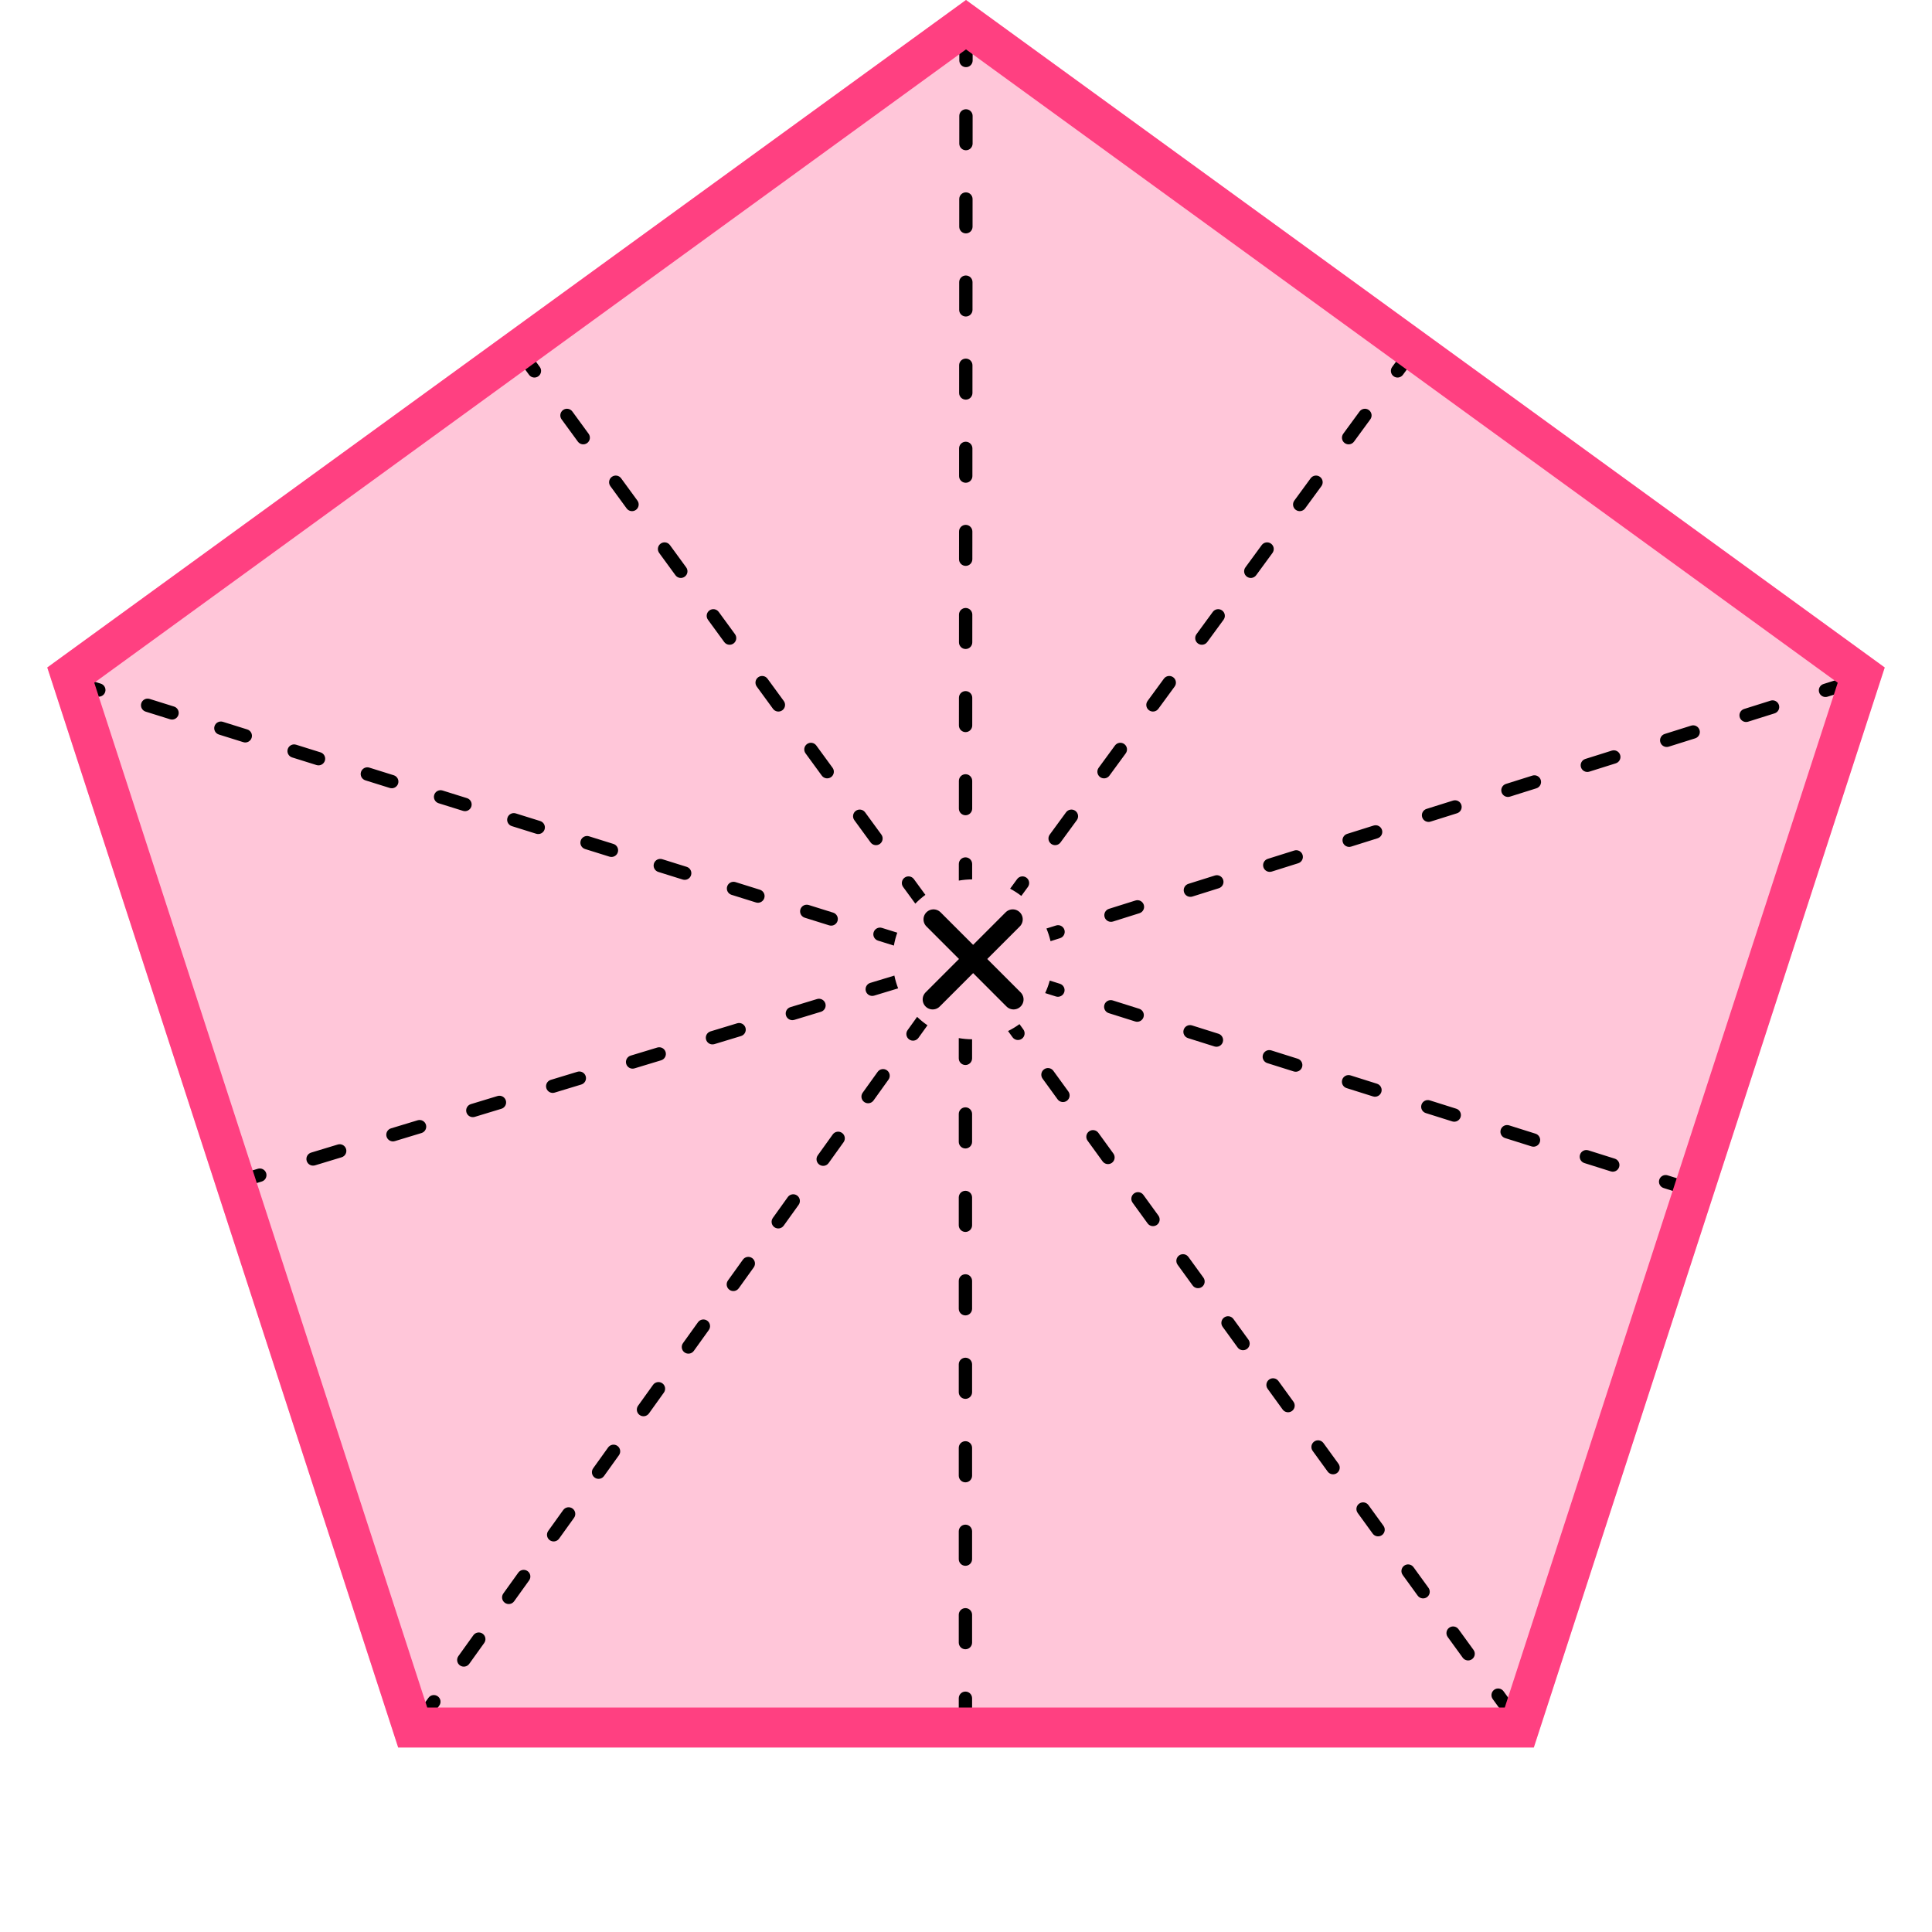 <?xml version="1.0" encoding="UTF-8"?> <svg xmlns="http://www.w3.org/2000/svg" width="145" height="145" viewBox="0 0 145 145" fill="none"><path d="M72.5 0L141.452 50.096L115.114 131.154H29.886L3.548 50.096L72.5 0Z" fill="#FF4081" fill-opacity="0.3"></path><path fill-rule="evenodd" clip-rule="evenodd" d="M73 3.5C73 3.224 72.777 3 72.501 3C72.224 3 72 3.224 72 3.5L71.999 4.539C71.999 4.816 72.223 5.04 72.499 5.04C72.775 5.04 72.999 4.816 72.999 4.54L73 3.5ZM72.997 8.699C72.997 8.423 72.773 8.199 72.497 8.199C72.221 8.199 71.997 8.422 71.997 8.698L71.996 10.778C71.995 11.054 72.219 11.278 72.495 11.278C72.771 11.278 72.995 11.055 72.996 10.778L72.997 8.699ZM72.993 14.937C72.993 14.661 72.769 14.437 72.493 14.437C72.217 14.437 71.993 14.661 71.993 14.937L71.992 17.016C71.992 17.292 72.215 17.516 72.491 17.517C72.768 17.517 72.992 17.293 72.992 17.017L72.993 14.937ZM72.989 21.176C72.989 20.9 72.766 20.676 72.489 20.676C72.213 20.675 71.989 20.899 71.989 21.175L71.988 23.255C71.988 23.531 72.211 23.755 72.487 23.755C72.764 23.755 72.988 23.532 72.988 23.255L72.989 21.176ZM39.904 26.705C39.741 26.482 39.428 26.433 39.205 26.596C38.982 26.759 38.934 27.072 39.096 27.295L39.707 28.131C39.87 28.354 40.182 28.402 40.405 28.239C40.628 28.076 40.677 27.764 40.514 27.541L39.904 26.705ZM105.904 27.295C106.067 27.073 106.018 26.76 105.796 26.597C105.573 26.433 105.26 26.482 105.097 26.705L104.485 27.54C104.322 27.763 104.37 28.076 104.593 28.239C104.816 28.402 105.128 28.354 105.292 28.131L105.904 27.295ZM72.985 27.414C72.985 27.138 72.762 26.914 72.486 26.914C72.209 26.914 71.985 27.137 71.985 27.414L71.984 29.493C71.984 29.769 72.207 29.993 72.484 29.994C72.76 29.994 72.984 29.77 72.984 29.494L72.985 27.414ZM102.844 31.473C103.007 31.251 102.959 30.938 102.736 30.775C102.513 30.611 102.2 30.66 102.037 30.883L100.813 32.554C100.65 32.777 100.699 33.09 100.921 33.253C101.144 33.416 101.457 33.367 101.62 33.145L102.844 31.473ZM42.956 30.883C42.793 30.66 42.48 30.611 42.257 30.774C42.034 30.937 41.985 31.25 42.148 31.473L43.369 33.144C43.532 33.367 43.844 33.416 44.067 33.253C44.29 33.09 44.339 32.777 44.176 32.554L42.956 30.883ZM72.981 33.653C72.981 33.377 72.758 33.153 72.482 33.152C72.206 33.152 71.981 33.376 71.981 33.652L71.98 35.732C71.98 36.008 72.204 36.232 72.48 36.232C72.756 36.232 72.98 36.008 72.98 35.732L72.981 33.653ZM99.173 36.487C99.336 36.264 99.287 35.951 99.065 35.788C98.842 35.625 98.529 35.673 98.366 35.896L97.142 37.568C96.979 37.79 97.027 38.103 97.25 38.266C97.473 38.429 97.786 38.381 97.949 38.158L99.173 36.487ZM46.617 35.897C46.455 35.674 46.142 35.625 45.919 35.788C45.696 35.951 45.647 36.264 45.81 36.487L47.031 38.158C47.193 38.381 47.506 38.429 47.729 38.267C47.952 38.104 48.001 37.791 47.838 37.568L46.617 35.897ZM72.978 39.891C72.978 39.615 72.754 39.391 72.478 39.391C72.202 39.391 71.978 39.614 71.978 39.891L71.976 41.97C71.976 42.246 72.2 42.47 72.476 42.47C72.752 42.471 72.976 42.247 72.976 41.971L72.978 39.891ZM95.501 41.501C95.664 41.278 95.616 40.965 95.393 40.802C95.17 40.639 94.858 40.687 94.694 40.91L93.471 42.581C93.307 42.804 93.356 43.117 93.579 43.28C93.801 43.443 94.114 43.395 94.277 43.172L95.501 41.501ZM50.279 40.91C50.117 40.687 49.804 40.639 49.581 40.801C49.358 40.964 49.309 41.277 49.472 41.5L50.693 43.171C50.855 43.394 51.168 43.443 51.391 43.28C51.614 43.117 51.663 42.805 51.5 42.582L50.279 40.91ZM72.974 46.13C72.974 45.853 72.75 45.63 72.474 45.629C72.198 45.629 71.974 45.853 71.974 46.129L71.972 48.208C71.972 48.485 72.196 48.709 72.472 48.709C72.748 48.709 72.972 48.485 72.972 48.209L72.974 46.13ZM91.83 46.514C91.993 46.292 91.945 45.979 91.722 45.816C91.499 45.652 91.186 45.701 91.023 45.923L89.799 47.595C89.636 47.818 89.684 48.13 89.907 48.294C90.13 48.457 90.443 48.408 90.606 48.186L91.83 46.514ZM53.941 45.924C53.778 45.701 53.466 45.652 53.243 45.815C53.02 45.978 52.971 46.291 53.134 46.514L54.354 48.185C54.517 48.408 54.83 48.457 55.053 48.294C55.276 48.131 55.325 47.818 55.162 47.595L53.941 45.924ZM88.158 51.528C88.322 51.305 88.273 50.992 88.05 50.829C87.828 50.666 87.515 50.714 87.352 50.937L86.128 52.608C85.965 52.831 86.013 53.144 86.236 53.307C86.459 53.47 86.771 53.422 86.935 53.199L88.158 51.528ZM57.603 50.938C57.44 50.715 57.127 50.666 56.904 50.829C56.681 50.992 56.633 51.304 56.796 51.528L58.016 53.199C58.179 53.422 58.492 53.47 58.715 53.308C58.938 53.145 58.987 52.832 58.824 52.609L57.603 50.938ZM6.649 51.023C6.386 50.94 6.105 51.087 6.023 51.351C5.941 51.614 6.087 51.895 6.351 51.977L7.267 52.264C7.531 52.346 7.811 52.199 7.893 51.936C7.976 51.672 7.829 51.392 7.565 51.309L6.649 51.023ZM138.15 51.977C138.414 51.894 138.56 51.613 138.477 51.35C138.394 51.087 138.113 50.94 137.85 51.023L136.857 51.336C136.594 51.418 136.447 51.699 136.53 51.962C136.613 52.226 136.894 52.372 137.157 52.289L138.15 51.977ZM72.97 52.368C72.97 52.092 72.746 51.868 72.47 51.868C72.194 51.867 71.97 52.091 71.97 52.367L71.968 54.447C71.968 54.723 72.192 54.947 72.468 54.947C72.744 54.947 72.968 54.724 72.968 54.447L72.97 52.368ZM11.23 52.455C10.966 52.373 10.686 52.519 10.603 52.783C10.521 53.047 10.668 53.327 10.931 53.409L12.763 53.982C13.027 54.065 13.307 53.918 13.39 53.654C13.472 53.391 13.325 53.11 13.062 53.028L11.23 52.455ZM133.185 53.539C133.448 53.456 133.595 53.176 133.512 52.912C133.429 52.649 133.148 52.502 132.885 52.585L130.899 53.21C130.635 53.293 130.489 53.574 130.572 53.837C130.655 54.101 130.935 54.247 131.199 54.164L133.185 53.539ZM16.726 54.173C16.463 54.091 16.182 54.238 16.1 54.502C16.017 54.765 16.164 55.045 16.428 55.128L18.26 55.701C18.523 55.783 18.804 55.636 18.886 55.373C18.969 55.109 18.822 54.829 18.558 54.746L16.726 54.173ZM127.226 55.414C127.49 55.331 127.636 55.05 127.553 54.787C127.47 54.524 127.19 54.377 126.926 54.46L124.94 55.085C124.677 55.168 124.53 55.449 124.613 55.712C124.696 55.975 124.977 56.122 125.24 56.039L127.226 55.414ZM61.265 55.951C61.102 55.728 60.789 55.68 60.566 55.843C60.343 56.005 60.295 56.318 60.458 56.541L61.678 58.212C61.841 58.435 62.154 58.484 62.377 58.321C62.6 58.158 62.649 57.846 62.486 57.623L61.265 55.951ZM84.487 56.542C84.65 56.319 84.602 56.006 84.379 55.843C84.156 55.68 83.843 55.728 83.68 55.951L82.456 57.622C82.293 57.845 82.342 58.158 82.564 58.321C82.787 58.484 83.1 58.436 83.263 58.213L84.487 56.542ZM22.223 55.892C21.959 55.81 21.679 55.956 21.596 56.22C21.514 56.484 21.661 56.764 21.924 56.846L23.756 57.419C24.02 57.502 24.3 57.355 24.383 57.091C24.465 56.828 24.318 56.547 24.055 56.465L22.223 55.892ZM121.268 57.289C121.531 57.206 121.678 56.925 121.595 56.662C121.512 56.398 121.231 56.252 120.968 56.335L118.982 56.96C118.718 57.043 118.572 57.324 118.655 57.587C118.738 57.85 119.018 57.997 119.282 57.914L121.268 57.289ZM27.719 57.611C27.456 57.528 27.175 57.675 27.093 57.939C27.01 58.202 27.157 58.483 27.421 58.565L29.253 59.138C29.516 59.22 29.797 59.073 29.879 58.81C29.962 58.546 29.815 58.266 29.551 58.184L27.719 57.611ZM72.966 58.606C72.966 58.33 72.742 58.106 72.466 58.106C72.19 58.106 71.966 58.33 71.966 58.606L71.965 60.685C71.964 60.961 72.188 61.185 72.464 61.186C72.74 61.186 72.964 60.962 72.965 60.686L72.966 58.606ZM115.31 59.164C115.573 59.081 115.719 58.8 115.636 58.537C115.554 58.273 115.273 58.127 115.009 58.21L113.023 58.835C112.76 58.918 112.614 59.198 112.696 59.462C112.779 59.725 113.06 59.871 113.323 59.789L115.31 59.164ZM33.215 59.329C32.952 59.247 32.672 59.394 32.589 59.657C32.507 59.921 32.654 60.201 32.917 60.284L34.749 60.856C35.013 60.939 35.293 60.792 35.376 60.528C35.458 60.265 35.311 59.984 35.048 59.902L33.215 59.329ZM109.351 61.038C109.615 60.956 109.761 60.675 109.678 60.411C109.595 60.148 109.314 60.002 109.051 60.085L107.065 60.709C106.801 60.792 106.655 61.073 106.738 61.337C106.821 61.6 107.102 61.746 107.365 61.663L109.351 61.038ZM80.816 61.555C80.979 61.333 80.93 61.02 80.708 60.856C80.485 60.693 80.172 60.742 80.009 60.965L78.785 62.636C78.622 62.858 78.67 63.171 78.893 63.334C79.116 63.498 79.429 63.449 79.592 63.227L80.816 61.555ZM64.927 60.965C64.764 60.742 64.451 60.693 64.228 60.856C64.005 61.019 63.957 61.332 64.12 61.555L65.34 63.226C65.503 63.449 65.816 63.498 66.039 63.335C66.262 63.172 66.311 62.859 66.148 62.636L64.927 60.965ZM38.712 61.048C38.448 60.965 38.168 61.112 38.086 61.376C38.003 61.639 38.15 61.92 38.413 62.002L40.246 62.575C40.509 62.657 40.79 62.511 40.872 62.247C40.955 61.983 40.808 61.703 40.544 61.621L38.712 61.048ZM103.393 62.913C103.656 62.83 103.802 62.55 103.72 62.286C103.637 62.023 103.356 61.877 103.093 61.959L101.106 62.584C100.843 62.667 100.697 62.948 100.78 63.211C100.862 63.475 101.143 63.621 101.407 63.538L103.393 62.913ZM44.208 62.766C43.945 62.684 43.664 62.831 43.582 63.094C43.499 63.358 43.646 63.638 43.91 63.721L45.742 64.294C46.006 64.376 46.286 64.229 46.368 63.966C46.451 63.702 46.304 63.422 46.041 63.339L44.208 62.766ZM97.434 64.788C97.698 64.705 97.844 64.424 97.761 64.161C97.678 63.898 97.398 63.751 97.134 63.834L95.148 64.459C94.885 64.542 94.738 64.823 94.821 65.086C94.904 65.35 95.185 65.496 95.448 65.413L97.434 64.788ZM72.962 64.845C72.962 64.569 72.738 64.345 72.462 64.345C72.186 64.344 71.962 64.568 71.962 64.844L71.961 66.09C72.286 66.033 72.62 66.002 72.961 66L72.962 64.845ZM76.653 67.24C76.389 67.037 76.107 66.855 75.811 66.698L76.337 65.978C76.501 65.755 76.813 65.707 77.036 65.87C77.259 66.033 77.307 66.346 77.144 66.569L76.653 67.24ZM78.845 70.637C78.768 70.309 78.665 69.991 78.537 69.686L79.259 69.459C79.522 69.376 79.803 69.522 79.886 69.785C79.969 70.049 79.822 70.329 79.559 70.412L78.845 70.637ZM78.441 74.533C78.581 74.233 78.697 73.918 78.786 73.593L79.549 73.834C79.812 73.917 79.958 74.198 79.875 74.461C79.792 74.724 79.511 74.87 79.248 74.787L78.441 74.533ZM75.656 77.382C75.957 77.233 76.244 77.059 76.515 76.863L76.804 77.262C76.966 77.485 76.916 77.798 76.693 77.96C76.469 78.122 76.157 78.072 75.994 77.849L75.656 77.382ZM71.957 77.91C72.282 77.967 72.617 77.998 72.957 78V79.431C72.957 79.707 72.734 79.931 72.457 79.931C72.181 79.931 71.957 79.707 71.957 79.431V77.91ZM68.832 76.317C69.073 76.549 69.332 76.761 69.609 76.95L68.93 77.895C68.769 78.12 68.457 78.171 68.233 78.01C68.008 77.849 67.957 77.537 68.118 77.312L68.832 76.317ZM67.124 73.219C67.192 73.549 67.287 73.87 67.407 74.178L65.608 74.724C65.344 74.804 65.065 74.655 64.984 74.391C64.904 74.127 65.053 73.847 65.318 73.767L67.124 73.219ZM67.342 69.999C67.231 70.311 67.146 70.635 67.088 70.968L65.896 70.595C65.632 70.513 65.485 70.232 65.568 69.969C65.65 69.705 65.931 69.558 66.194 69.641L67.342 69.999ZM69.452 67.161C69.182 67.359 68.929 67.58 68.696 67.82L67.781 66.568C67.618 66.345 67.667 66.033 67.89 65.87C68.113 65.707 68.426 65.756 68.589 65.979L69.452 67.161ZM49.705 64.485C49.441 64.402 49.161 64.549 49.078 64.813C48.996 65.076 49.143 65.357 49.406 65.439L51.239 66.012C51.502 66.094 51.783 65.948 51.865 65.684C51.947 65.421 51.8 65.14 51.537 65.058L49.705 64.485ZM91.476 66.663C91.739 66.58 91.886 66.299 91.803 66.036C91.72 65.772 91.439 65.626 91.176 65.709L89.19 66.334C88.926 66.417 88.78 66.698 88.863 66.961C88.946 67.224 89.226 67.371 89.49 67.288L91.476 66.663ZM55.201 66.203C54.938 66.121 54.657 66.268 54.575 66.531C54.492 66.795 54.639 67.075 54.903 67.158L56.735 67.731C56.998 67.813 57.279 67.666 57.361 67.403C57.444 67.139 57.297 66.859 57.033 66.776L55.201 66.203ZM85.517 68.538C85.781 68.455 85.927 68.174 85.844 67.911C85.761 67.647 85.481 67.501 85.217 67.584L83.231 68.209C82.968 68.291 82.821 68.572 82.904 68.836C82.987 69.099 83.268 69.245 83.531 69.163L85.517 68.538ZM60.698 67.922C60.434 67.84 60.154 67.986 60.071 68.25C59.989 68.513 60.136 68.794 60.399 68.876L62.231 69.449C62.495 69.532 62.775 69.385 62.858 69.121C62.94 68.858 62.793 68.577 62.53 68.495L60.698 67.922ZM61.611 75.937C61.876 75.857 62.025 75.578 61.945 75.314C61.864 75.049 61.585 74.9 61.321 74.98L59.322 75.587C59.058 75.667 58.909 75.946 58.989 76.211C59.069 76.475 59.349 76.624 59.613 76.544L61.611 75.937ZM83.515 75.084C83.251 75.001 82.97 75.147 82.887 75.41C82.804 75.674 82.951 75.955 83.214 76.038L85.197 76.663C85.46 76.746 85.741 76.6 85.824 76.336C85.907 76.073 85.761 75.792 85.498 75.709L83.515 75.084ZM55.616 77.757C55.88 77.677 56.029 77.398 55.949 77.133C55.869 76.869 55.59 76.72 55.326 76.8L53.327 77.407C53.063 77.487 52.914 77.766 52.994 78.03C53.074 78.295 53.353 78.444 53.618 78.364L55.616 77.757ZM89.464 76.959C89.2 76.876 88.92 77.022 88.837 77.286C88.754 77.549 88.9 77.83 89.163 77.913L91.146 78.538C91.41 78.621 91.69 78.475 91.773 78.211C91.856 77.948 91.71 77.667 91.447 77.584L89.464 76.959ZM49.621 79.577C49.885 79.496 50.034 79.217 49.954 78.953C49.874 78.689 49.595 78.54 49.33 78.62L47.332 79.226C47.068 79.307 46.919 79.586 46.999 79.85C47.079 80.114 47.358 80.263 47.622 80.183L49.621 79.577ZM95.413 78.834C95.15 78.751 94.869 78.897 94.786 79.161C94.703 79.424 94.849 79.705 95.112 79.788L97.095 80.413C97.359 80.496 97.64 80.35 97.723 80.087C97.806 79.823 97.659 79.542 97.396 79.459L95.413 78.834ZM79.056 80.366C78.894 80.142 78.581 80.093 78.358 80.255C78.134 80.417 78.085 80.73 78.247 80.953L79.373 82.505C79.535 82.729 79.848 82.779 80.071 82.616C80.295 82.454 80.344 82.142 80.182 81.918L79.056 80.366ZM66.683 81.027C66.844 80.803 66.792 80.491 66.568 80.33C66.344 80.169 66.031 80.22 65.87 80.444L64.746 82.01C64.585 82.235 64.637 82.547 64.861 82.708C65.085 82.869 65.398 82.818 65.559 82.594L66.683 81.027ZM43.626 81.396C43.89 81.316 44.039 81.037 43.959 80.773C43.879 80.508 43.599 80.359 43.335 80.439L41.337 81.046C41.072 81.126 40.923 81.406 41.004 81.67C41.084 81.934 41.363 82.083 41.627 82.003L43.626 81.396ZM101.362 80.71C101.099 80.627 100.818 80.773 100.735 81.036C100.652 81.299 100.798 81.58 101.062 81.663L103.045 82.288C103.308 82.371 103.589 82.225 103.672 81.962C103.755 81.698 103.609 81.418 103.345 81.335L101.362 80.71ZM37.63 83.216C37.895 83.136 38.044 82.857 37.964 82.592C37.883 82.328 37.604 82.179 37.34 82.259L35.342 82.866C35.077 82.946 34.928 83.225 35.008 83.489C35.088 83.754 35.368 83.903 35.632 83.823L37.63 83.216ZM107.311 82.585C107.048 82.502 106.767 82.648 106.684 82.911C106.601 83.175 106.747 83.456 107.011 83.539L108.994 84.164C109.257 84.247 109.538 84.1 109.621 83.837C109.704 83.574 109.558 83.293 109.294 83.21L107.311 82.585ZM72.957 83.607C72.957 83.331 72.734 83.107 72.457 83.107C72.181 83.107 71.957 83.331 71.957 83.607V85.695C71.957 85.971 72.181 86.195 72.457 86.195C72.734 86.195 72.957 85.971 72.957 85.695V83.607ZM31.635 85.036C31.899 84.956 32.048 84.676 31.968 84.412C31.888 84.148 31.609 83.999 31.345 84.079L29.346 84.685C29.082 84.766 28.933 85.045 29.013 85.309C29.093 85.573 29.372 85.722 29.637 85.642L31.635 85.036ZM113.261 84.46C112.997 84.377 112.716 84.523 112.633 84.787C112.55 85.05 112.697 85.331 112.96 85.414L114.943 86.039C115.206 86.122 115.487 85.976 115.57 85.712C115.653 85.449 115.507 85.168 115.244 85.085L113.261 84.46ZM82.435 85.022C82.272 84.799 81.96 84.749 81.736 84.911C81.513 85.073 81.463 85.386 81.625 85.61L82.751 87.162C82.914 87.385 83.226 87.435 83.45 87.273C83.673 87.111 83.723 86.798 83.561 86.575L82.435 85.022ZM63.311 85.725C63.472 85.501 63.421 85.189 63.197 85.028C62.972 84.867 62.66 84.918 62.499 85.142L61.375 86.709C61.214 86.933 61.265 87.245 61.49 87.406C61.714 87.567 62.026 87.516 62.187 87.292L63.311 85.725ZM25.64 86.856C25.904 86.775 26.053 86.496 25.973 86.232C25.893 85.968 25.614 85.818 25.349 85.899L23.351 86.505C23.087 86.585 22.938 86.865 23.018 87.129C23.098 87.393 23.377 87.542 23.641 87.462L25.64 86.856ZM119.21 86.335C118.946 86.252 118.666 86.398 118.583 86.662C118.5 86.925 118.646 87.206 118.909 87.289L120.892 87.914C121.156 87.997 121.436 87.851 121.519 87.588C121.602 87.324 121.456 87.043 121.193 86.96L119.21 86.335ZM19.645 88.675C19.909 88.595 20.058 88.316 19.978 88.052C19.898 87.787 19.618 87.638 19.354 87.718L18.355 88.022C18.091 88.102 17.942 88.381 18.022 88.645C18.102 88.909 18.381 89.059 18.645 88.978L19.645 88.675ZM125.159 88.211C124.896 88.128 124.615 88.274 124.532 88.537C124.449 88.8 124.595 89.081 124.858 89.164L125.85 89.477C126.113 89.56 126.394 89.414 126.477 89.15C126.56 88.887 126.414 88.606 126.15 88.523L125.159 88.211ZM72.957 89.871C72.957 89.595 72.734 89.371 72.457 89.371C72.181 89.371 71.957 89.595 71.957 89.871V91.959C71.957 92.235 72.181 92.459 72.457 92.459C72.734 92.459 72.957 92.235 72.957 91.959V89.871ZM85.813 89.679C85.651 89.455 85.338 89.406 85.115 89.568C84.891 89.73 84.842 90.043 85.004 90.266L86.13 91.818C86.292 92.042 86.605 92.091 86.828 91.929C87.052 91.767 87.102 91.454 86.939 91.231L85.813 89.679ZM59.94 90.424C60.101 90.199 60.049 89.887 59.825 89.726C59.601 89.565 59.288 89.616 59.127 89.841L58.004 91.407C57.843 91.631 57.894 91.943 58.118 92.104C58.343 92.265 58.655 92.214 58.816 91.99L59.94 90.424ZM89.192 94.335C89.03 94.112 88.717 94.062 88.493 94.224C88.27 94.386 88.22 94.699 88.382 94.922L89.509 96.475C89.671 96.698 89.984 96.748 90.207 96.586C90.43 96.424 90.48 96.111 90.318 95.887L89.192 94.335ZM56.568 95.122C56.729 94.897 56.678 94.585 56.454 94.424C56.229 94.263 55.917 94.314 55.756 94.539L54.632 96.105C54.471 96.329 54.523 96.641 54.747 96.802C54.971 96.963 55.283 96.912 55.444 96.688L56.568 95.122ZM72.957 96.135C72.957 95.859 72.734 95.635 72.457 95.635C72.181 95.635 71.957 95.859 71.957 96.135V98.223C71.957 98.499 72.181 98.723 72.457 98.723C72.734 98.723 72.957 98.499 72.957 98.223V96.135ZM92.57 98.992C92.408 98.768 92.096 98.718 91.872 98.881C91.649 99.043 91.599 99.355 91.761 99.579L92.887 101.131C93.049 101.355 93.362 101.404 93.585 101.242C93.809 101.08 93.859 100.767 93.697 100.544L92.57 98.992ZM53.197 99.82C53.358 99.596 53.307 99.283 53.082 99.122C52.858 98.961 52.545 99.013 52.385 99.237L51.261 100.803C51.1 101.027 51.151 101.34 51.375 101.501C51.6 101.662 51.912 101.61 52.073 101.386L53.197 99.82ZM72.957 102.399C72.957 102.123 72.734 101.899 72.457 101.899C72.181 101.899 71.957 102.123 71.957 102.399V104.487C71.957 104.764 72.181 104.987 72.457 104.987C72.734 104.987 72.957 104.764 72.957 104.487V102.399ZM95.949 103.648C95.787 103.425 95.474 103.375 95.251 103.537C95.027 103.699 94.977 104.012 95.14 104.235L96.266 105.788C96.428 106.011 96.741 106.061 96.964 105.899C97.188 105.736 97.237 105.424 97.075 105.2L95.949 103.648ZM49.825 104.518C49.986 104.294 49.935 103.981 49.711 103.82C49.486 103.659 49.174 103.711 49.013 103.935L47.889 105.501C47.728 105.725 47.78 106.038 48.004 106.199C48.228 106.36 48.541 106.308 48.702 106.084L49.825 104.518ZM99.328 108.305C99.165 108.081 98.853 108.031 98.629 108.193C98.406 108.356 98.356 108.668 98.518 108.892L99.644 110.444C99.806 110.667 100.119 110.717 100.343 110.555C100.566 110.393 100.616 110.08 100.454 109.857L99.328 108.305ZM72.957 108.664C72.957 108.387 72.734 108.164 72.457 108.164C72.181 108.164 71.957 108.387 71.957 108.664V110.752C71.957 111.028 72.181 111.252 72.457 111.252C72.734 111.252 72.957 111.028 72.957 110.752V108.664ZM46.454 109.216C46.615 108.992 46.564 108.679 46.339 108.518C46.115 108.357 45.803 108.409 45.642 108.633L44.518 110.199C44.357 110.423 44.408 110.736 44.633 110.897C44.857 111.058 45.169 111.006 45.33 110.782L46.454 109.216ZM102.706 112.961C102.544 112.737 102.231 112.688 102.008 112.85C101.784 113.012 101.735 113.325 101.897 113.548L103.023 115.1C103.185 115.324 103.498 115.374 103.721 115.211C103.945 115.049 103.994 114.737 103.832 114.513L102.706 112.961ZM43.083 113.914C43.244 113.69 43.192 113.377 42.968 113.216C42.743 113.055 42.431 113.107 42.27 113.331L41.146 114.897C40.985 115.122 41.037 115.434 41.261 115.595C41.485 115.756 41.798 115.705 41.959 115.48L43.083 113.914ZM72.957 114.928C72.957 114.652 72.734 114.428 72.457 114.428C72.181 114.428 71.957 114.652 71.957 114.928V117.016C71.957 117.292 72.181 117.516 72.457 117.516C72.734 117.516 72.957 117.292 72.957 117.016V114.928ZM106.085 117.617C105.922 117.394 105.61 117.344 105.386 117.506C105.163 117.669 105.113 117.981 105.275 118.205L106.401 119.757C106.564 119.98 106.876 120.03 107.1 119.868C107.323 119.706 107.373 119.393 107.211 119.17L106.085 117.617ZM39.711 118.612C39.872 118.388 39.821 118.076 39.596 117.915C39.372 117.754 39.06 117.805 38.899 118.029L37.775 119.595C37.614 119.82 37.665 120.132 37.89 120.293C38.114 120.454 38.426 120.403 38.587 120.178L39.711 118.612ZM72.957 121.192C72.957 120.916 72.734 120.692 72.457 120.692C72.181 120.692 71.957 120.916 71.957 121.192V123.28C71.957 123.556 72.181 123.78 72.457 123.78C72.734 123.78 72.957 123.556 72.957 123.28V121.192ZM109.463 122.274C109.301 122.05 108.988 122.001 108.765 122.163C108.541 122.325 108.492 122.638 108.654 122.861L109.78 124.413C109.942 124.637 110.255 124.687 110.478 124.524C110.702 124.362 110.752 124.05 110.589 123.826L109.463 122.274ZM36.34 123.31C36.501 123.086 36.449 122.774 36.225 122.613C36.001 122.452 35.688 122.503 35.527 122.727L34.403 124.293C34.242 124.518 34.294 124.83 34.518 124.991C34.742 125.152 35.055 125.101 35.216 124.876L36.34 123.31ZM112.842 126.93C112.68 126.707 112.367 126.657 112.143 126.819C111.92 126.981 111.87 127.294 112.032 127.518L112.595 128.294C112.758 128.517 113.07 128.567 113.294 128.405C113.517 128.243 113.567 127.93 113.405 127.706L112.842 126.93ZM72.957 127.456C72.957 127.18 72.734 126.956 72.457 126.956C72.181 126.956 71.957 127.18 71.957 127.456V128.5C71.957 128.776 72.181 129 72.457 129C72.734 129 72.957 128.776 72.957 128.5V127.456ZM32.968 128.008C33.129 127.784 33.078 127.472 32.854 127.311C32.629 127.15 32.317 127.201 32.156 127.425L31.594 128.208C31.433 128.433 31.484 128.745 31.709 128.906C31.933 129.067 32.245 129.016 32.406 128.792L32.968 128.008Z" fill="black"></path><path d="M5.312 50.669L72.5 1.854L139.688 50.669L114.025 129.654H30.975L5.312 50.669Z" stroke="#FF4081" stroke-width="3"></path><line x1="69.998" y1="75.01" x2="76.008" y2="68.999" stroke="black" stroke-width="1.5" stroke-linecap="round"></line><line x1="0.75" y1="-0.75" x2="9.25" y2="-0.75" transform="matrix(-0.707 -0.707 -0.707 0.707 76.07 76.07)" stroke="black" stroke-width="1.5" stroke-linecap="round"></line></svg> 